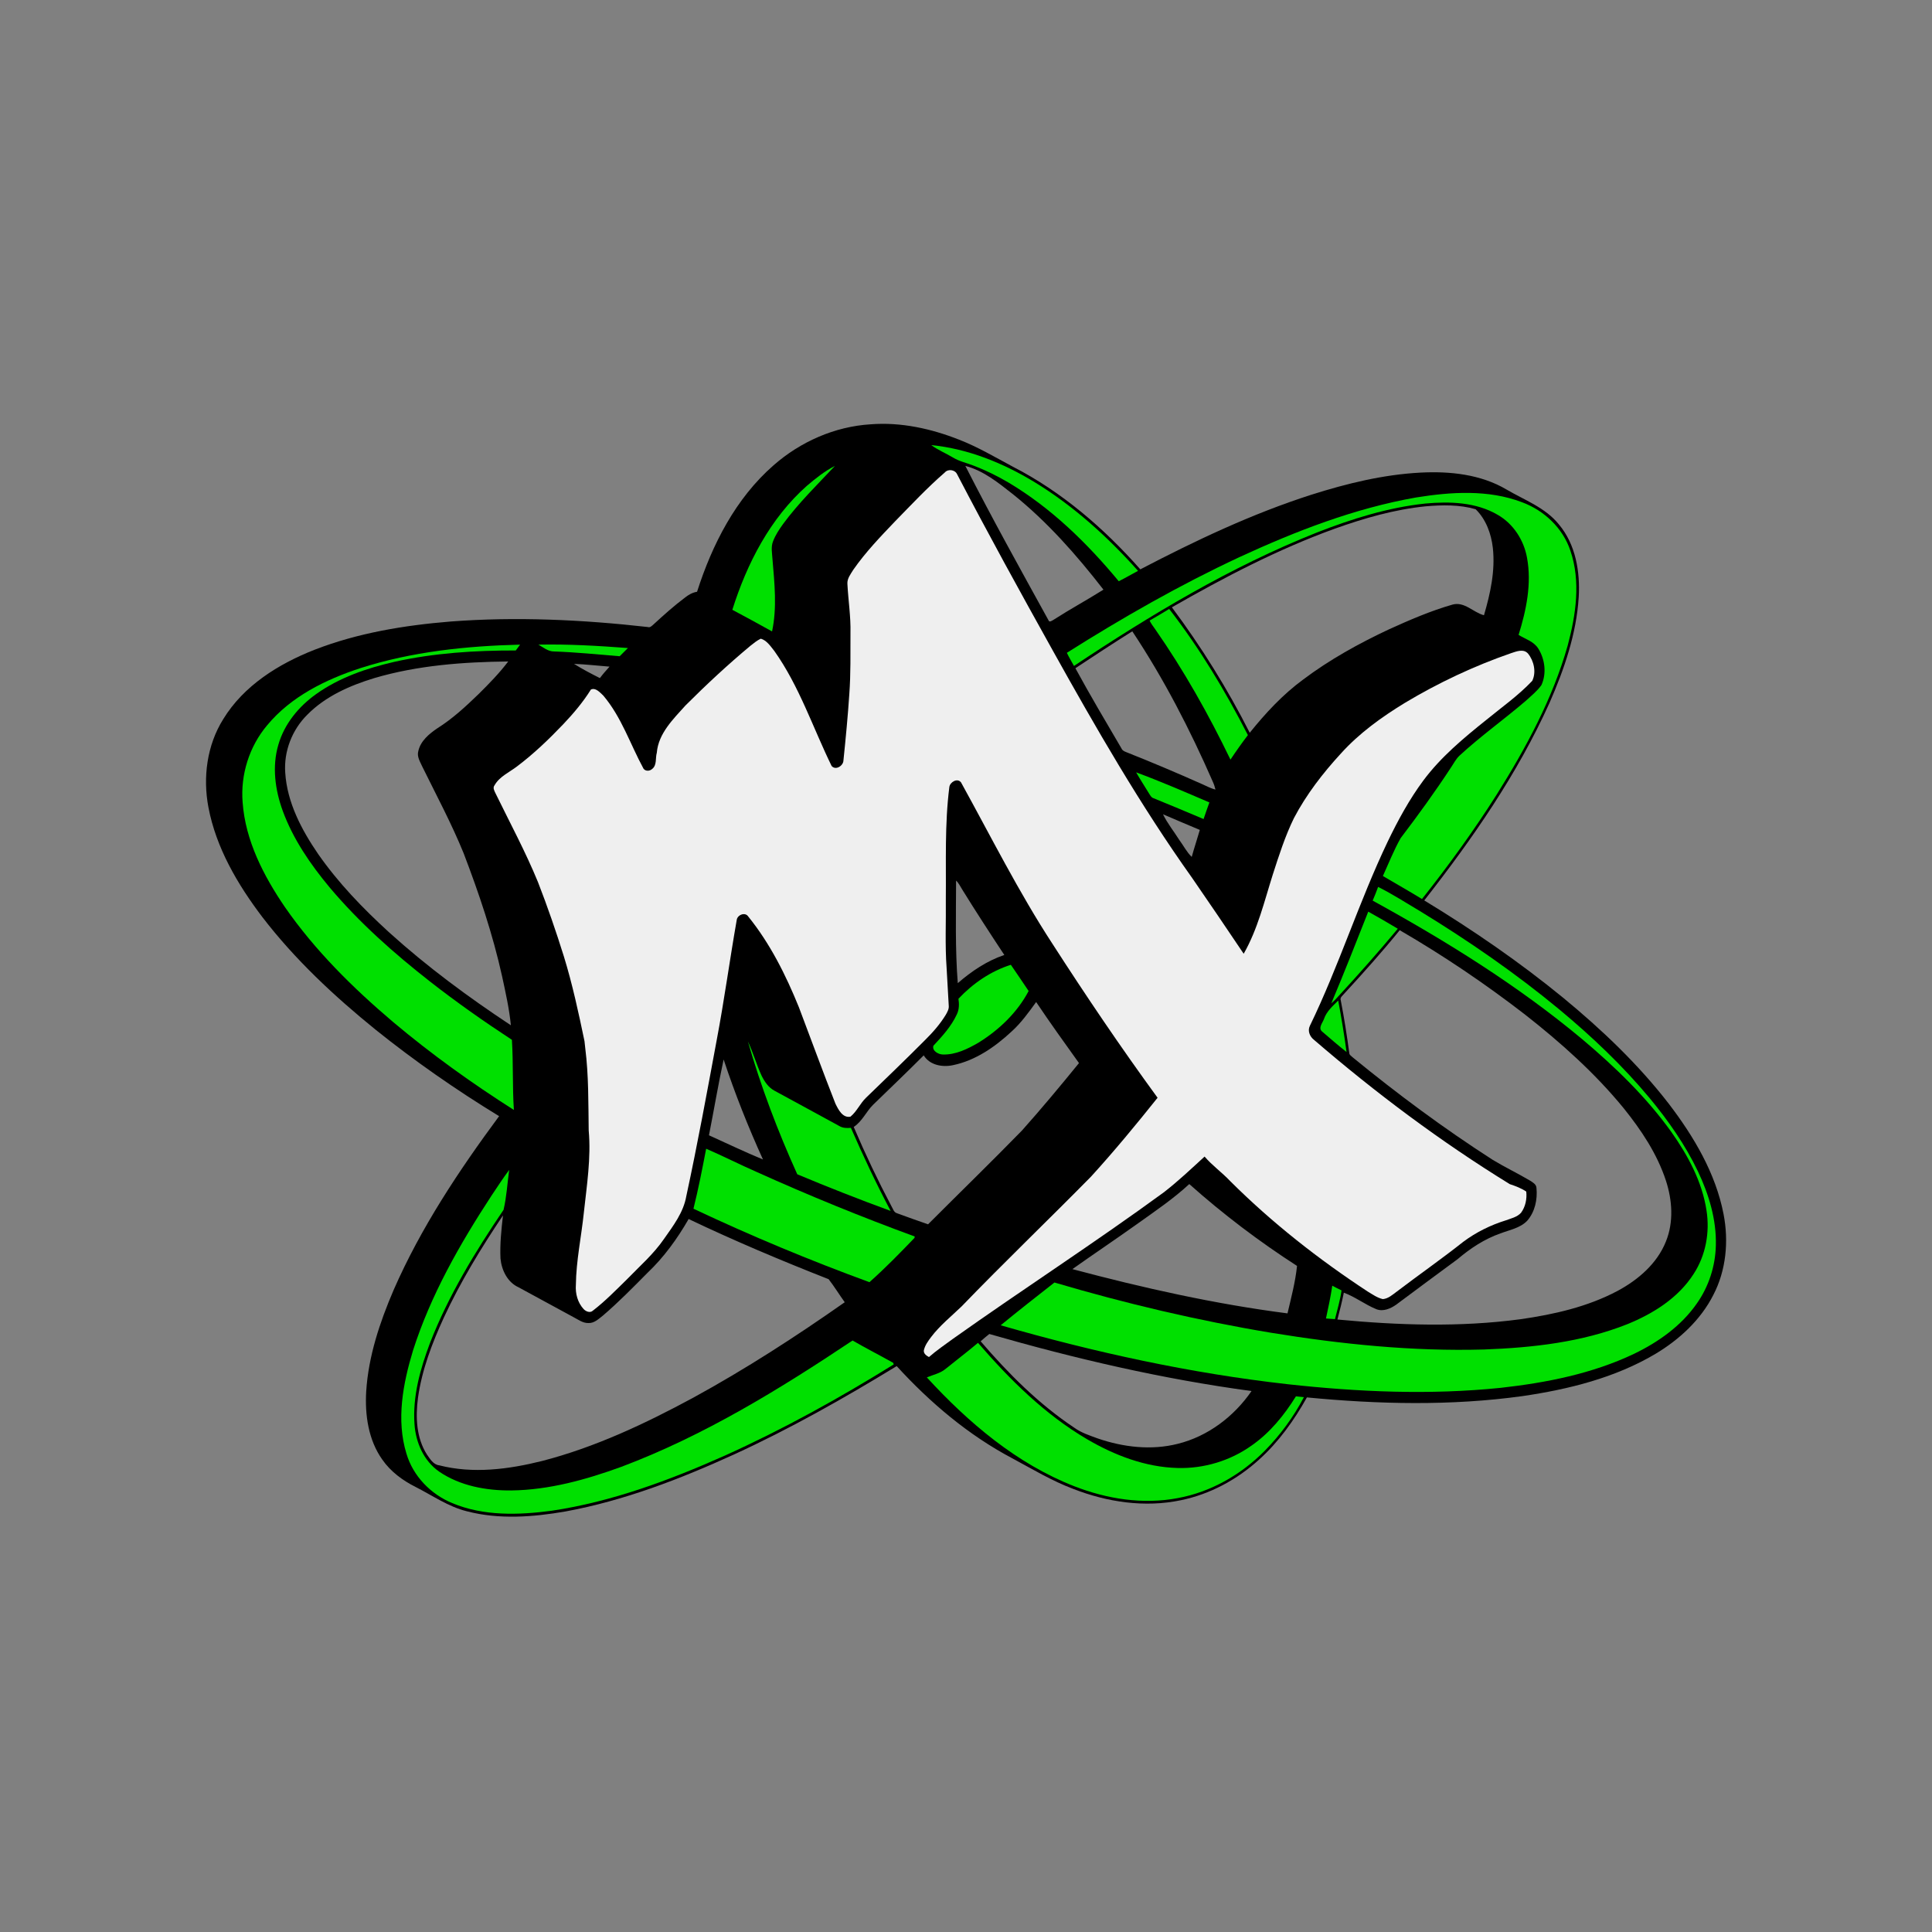 <?xml version="1.0" encoding="utf-8"?>
<!-- Generator: Adobe Illustrator 27.0.0, SVG Export Plug-In . SVG Version: 6.00 Build 0)  -->
<svg version="1.1" id="Layer_1" xmlns="http://www.w3.org/2000/svg" xmlns:xlink="http://www.w3.org/1999/xlink" x="0px" y="0px"
	 viewBox="0 0 2000 2000" style="enable-background:new 0 0 2000 2000;" xml:space="preserve">
<rect x="0" y="0" width="2000" height="2000" fill="#808080" stroke="none"/>
<style type="text/css">
	.st0{fill:#00E000;}
	.st1{fill:#EFEFEF;}
</style>
<g>
	<path d="M1784.2,1256.75c-8.21-42.3-30.77-80.24-56.63-114.1c-31.63-40.94-69.37-76.78-109.21-109.63
		c-45.38-37.17-93.87-70.46-143.97-100.9c49.76-63.56,96.31-130.53,129.6-204.37c15.26-34.78,27.93-71.46,30.29-109.63
		c1.56-26.3-3.14-54.6-20.56-75.28c-13.97-17.38-35.52-25.11-54.18-36.09c-26.69-15.78-58.68-19.1-89.11-17.5
		c-38.5,2.02-76.23,11.26-112.84,22.87c-61.48,19.71-120.01,47.45-177.13,77.28c-37.55-42.52-81.35-80.34-132.04-106.32
		c-18.25-9.77-36.14-20.39-55.49-27.9c-28.95-11.45-60.35-18.37-91.57-15.94c-37.12,2.24-72.83,18.03-100.65,42.51
		c-39.14,34.18-63.49,81.99-79.12,130.85c-4.57,0.73-8.61,2.97-12.2,5.79c-11.57,8.65-22.31,18.33-32.94,28.08
		c-1.65,1.41-3.45,3.52-5.93,2.62c-67.6-7.61-135.93-10.86-203.86-5.71c-47.93,3.91-96.04,11.76-141.05,29.26
		c-37.14,14.58-73.29,37.05-94.5,71.8c-16.89,26.93-21.22,60.31-15.36,91.23c7.97,42.15,30.28,80,55.91,113.78
		c33.67,43.83,74.33,81.8,117.18,116.51c40.59,32.57,83.42,62.37,127.83,89.48c-41.73,56.47-80.97,115.44-109.19,179.97
		c-14.32,33.38-26.1,68.52-28.39,105.01c-1.43,24.33,2.23,50.17,16.6,70.47c8.63,12.47,21.1,21.7,34.56,28.41
		c17.47,8.89,33.88,20.47,53.16,25.21c33.32,8.66,68.37,5.98,101.92,0.17c60.57-11.13,118.43-33.44,174.28-58.9
		c58.21-26.69,114.03-58.22,168.64-91.59c34.52,37.8,74.26,71.47,119.67,95.45c20.76,11.15,41.03,23.41,63.17,31.7
		c35.12,13.68,74.07,19.54,111.28,11.72c30.22-6.2,58.31-21.36,81.04-42.1c20.25-18.23,36.27-40.64,49.49-64.36
		c74.09,7.14,149.13,8.89,223.04-1.33c47.79-7,95.94-18.88,137.82-43.76c24.63-14.76,46.7-35.03,59.82-60.87
		C1786.93,1315.05,1789.69,1284.86,1784.2,1256.75z M441.96,1505.73c-11.03-17.26-11.89-38.84-9.28-58.6
		c4.06-29.09,14.66-56.8,26.88-83.35c17.16-36.94,38.46-71.78,61.11-105.57c-1.68,14.8-3.25,29.68-2.57,44.58
		c1.1,11.96,7.24,24.67,18.69,29.8c19.11,10.31,38.18,20.73,57.25,31.11c4.81,2.5,9.5,6.12,15.21,5.9c6,0.24,10.5-4.33,14.92-7.73
		c16.12-13.8,30.99-28.98,45.91-44.04c17.13-16.22,31.09-35.51,42.8-55.91c47.47,22.65,95.99,43.07,144.92,62.3
		c5.93,7.66,10.99,15.99,16.68,23.85c-50.61,35.52-102.62,69.2-156.91,98.86c-49.83,26.93-101.6,51.33-156.64,65.53
		c-34.52,8.6-71.34,13.39-106.3,4.42C448.45,1516.11,445.23,1510.3,441.96,1505.73z M318.06,739.93
		c18.84-19.16,44.14-30.29,69.5-37.99c44.89-13.22,91.96-16.68,138.55-17.19c-9.16,12.08-19.76,22.95-30.51,33.59
		c-13.32,12.88-27,25.59-42.73,35.49c-8.55,5.78-17.5,13.12-19.83,23.68c-1.65,5.78,1.87,11.01,4.11,16.06
		c14.63,29.75,30.34,59.04,42.85,89.81c15.89,41.56,30.16,83.88,39.79,127.39c3.6,16.73,7.41,33.52,9.06,50.59
		c-44.07-29.15-86.73-60.64-125.96-96.11c-27-24.63-52.6-51.12-73.55-81.18c-17.16-25.04-32.11-53.28-34.06-84.13
		C293.7,777.81,302.34,755.51,318.06,739.93z M594.22,687.23c12.28,0.48,24.5,1.92,36.77,2.87c-3.43,3.86-6.91,7.7-9.99,11.86
		C611.91,697.37,602.82,692.68,594.22,687.23z M749.1,1096.77c11.65,35.22,25.38,69.74,40.72,103.52
		c-18.88-7.8-37.29-16.63-55.9-25.04C739.08,1149.12,743.46,1122.8,749.1,1096.77z M1219.09,1494.67
		c-27.34,6.9-56.34,3.5-82.74-5.61c-8.38-3.06-17.04-5.86-24.35-11.16c-36.73-24.5-68.16-56-96.82-89.38
		c2.89-2.65,5.9-5.13,8.94-7.58c89.04,25.64,179.56,46.69,271.46,59.07C1277.52,1466.33,1250.32,1486.99,1219.09,1494.67z
		 M1048.59,511.62c35.56,28.49,65.83,62.89,93.7,98.78c-16.89,10.64-34.51,20.17-51.31,30.99c-1.75,0.93-4.74,3.6-5.73,0.42
		c-29.14-52.89-58.51-105.69-85.92-159.5C1018.25,487.26,1033.52,499.82,1048.59,511.62z M991.49,1017.76
		c-2.77-35.32-1.85-70.78-1.75-106.18c2.79,2.65,4.42,6.18,6.44,9.41c14.08,22.78,28.71,45.24,43.48,67.6
		C1021.66,994.63,1005.72,1005.42,991.49,1017.76z M1242.05,859.13c-2.68,9.34-5.81,18.55-8.38,27.93
		c-5.3-5.08-8.56-11.82-12.93-17.64c-5.56-8.85-12.25-17.07-16.8-26.49C1216.58,848.51,1229.36,853.71,1242.05,859.13z
		 M1536.2,636.9c-11.11-2.91-20.15-14.41-32.55-11.03c-22.68,6.51-44.43,15.92-65.89,25.67c-31.09,14.58-61.35,31.29-88.82,51.99
		c-21.05,15.46-38.91,34.74-55.22,55.03c-23.04-45.53-50.08-88.99-80.58-129.88c54.08-30.97,109.58-59.99,168.28-81.26
		c30.58-10.94,62.1-20.06,94.51-23.29c17.18-1.48,34.95-1.8,51.65,3.02c10.72,10.48,16.14,25.37,17.8,40.03
		C1547.99,590.79,1542.83,614.36,1536.2,636.9z M1255.52,809.28c1.19,2.58,2.04,5.28,2.72,8.05c-4.86-1.12-9.19-3.62-13.73-5.57
		c-26.03-11.59-52.26-22.73-78.75-33.21c-1.99-0.76-3.99-1.75-4.82-3.82c-16.17-27.51-32.42-54.99-47.69-82.99
		c19.5-12.95,39.08-25.77,58.9-38.21C1204.81,702.64,1231.92,755.29,1255.52,809.28z M1177.86,1266.58
		c18.21-13.01,36.82-25.6,53.28-40.84c34.9,31.09,72.26,59.43,111.54,84.73c-1.73,16.65-6.05,32.87-9.87,49.13
		c-75.21-9.68-149.41-26.33-222.66-45.82C1132.58,1297.88,1155.47,1282.57,1177.86,1266.58z M1391.13,1338.18
		c11.88,4.35,22.04,12.4,33.78,17.14c7,2.68,14.63-0.68,20.39-4.72c21.08-15.78,42.29-31.41,63.49-47.04
		c13.25-11.25,28-21.03,44.51-26.76c9.45-3.64,20.3-5.44,27.62-13.05c8.04-9.16,10.82-22.05,9.62-33.98
		c-0.14-3.96-4.03-5.86-6.9-7.75c-12.57-7.42-25.79-13.74-38.28-21.29c-50.51-32.45-98.79-68.26-145.21-106.3
		c-1.24-1.26-3.23-2.23-3.36-4.16c-2.45-18.26-5.28-36.49-8.82-54.6c-1.22-3.14,2.06-5.08,3.7-7.19
		c19.66-21.36,39.04-43,57.32-65.55c45.04,26.15,88.36,55.37,129.58,87.24c37.02,29,72.41,60.57,102.26,97.06
		c18.16,22.56,34.62,47.18,43.71,74.91c6.61,20.22,8.17,42.86,0.07,62.91c-9.09,22.99-28.85,39.89-50.19,51.33
		c-31.01,16.46-65.77,24.31-100.29,29.26c-62.86,8.44-126.66,6.29-189.64,0.32C1386.92,1356.75,1389.26,1347.5,1391.13,1338.18z
		 M928.35,1255.86c-3.13-0.97-3.87-4.49-5.39-6.93c-14.2-26.89-27.27-54.37-39.19-82.33c8.72-5.66,12.78-15.63,19.91-22.8
		c17.53-17.07,35.29-33.94,52.55-51.29c6.25,10.23,19.44,12.52,30.39,10.13c23.24-4.82,43.44-18.91,60.57-34.81
		c9.89-8.95,17.67-19.81,25.43-30.53c14.32,21.37,29.36,42.27,44.34,63.2c-19.25,23.65-38.75,47.11-59.07,69.86
		c-31.96,32.77-64.81,64.64-97.15,97.04C949.91,1263.64,939.09,1259.86,928.35,1255.86z"/>
	<g>
		<g>
			<path class="st0" d="M964.02,460.77c38.21,3.79,74.53,18.59,107.12,38.43c40.28,24.58,75.59,56.63,106.95,91.74
				c-6.69,3.53-13.18,7.41-19.96,10.75c-32.72-39.45-70.05-75.98-114.36-102.28c-11.35-6.64-23.16-12.5-35.44-17.21
				c-7.29-2.96-15.17-4.45-21.92-8.63C979.03,469.15,970.95,465.89,964.02,460.77z"/>
			<path class="st0" d="M835.41,502.79c9-7.61,18.33-15.14,28.9-20.46c-18.4,19.57-37.73,38.43-53.69,60.14
				c-3.99,5.59-7.9,11.38-10.35,17.86c-2.41,6.01-0.93,12.54-0.58,18.77c2.06,24.75,4.82,50.02-0.46,74.55
				c-13.63-7.63-27.37-15.02-41.11-22.39C773.22,583.3,797.28,536.51,835.41,502.79z"/>
			<path class="st0" d="M1465.83,515c36.22-5.83,74.75-8.39,109.7,4.88c22.92,8.46,42.37,26.79,50.14,50.22
				c10.84,31.77,5.71,66.34-2.77,98.05c-15.6,55.2-43.24,106.12-73.58,154.47c-23.73,37.43-49.76,73.34-77.29,108.05
				c-13.37-8.17-26.98-15.9-40.47-23.82c5.98-13.13,11.28-26.66,18.4-39.25c18.21-23.94,35.9-48.32,52.36-73.51
				c2.68-3.99,4.91-8.39,8.43-11.76c21.88-20.23,46.25-37.53,68.84-56.93c5.59-5.15,11.69-9.99,16.12-16.24
				c5.45-12.06,3.64-26.71-3.31-37.78c-4.57-7.37-13.39-9.79-20.37-14.14c8-25.65,13.71-53.11,8.72-79.92
				c-3.26-18.2-14.17-35.1-30.34-44.38c-22.43-13.15-49.58-13.98-74.8-11.69c-38.8,4.08-76.33,15.9-112.52,30.07
				c-89.09,35.42-171.76,85-251.32,138.07c-2.48-4.54-5.15-8.94-7.37-13.59c57.61-36.39,116.92-70.27,178.71-99.08
				C1341.54,549.76,1402.22,526.2,1465.83,515z"/>
			<path class="st0" d="M1190.03,642.41c6.86-3.84,13.57-7.93,20.3-12.03c31.5,40.62,58.07,84.9,81.48,130.6
				c-6.3,8.26-12.3,16.73-18.04,25.38c-22.63-46.86-48.22-92.37-77.98-135.07C1193.7,648.42,1191.62,645.55,1190.03,642.41z"/>
			<path class="st0" d="M373.36,691.56c53.24-17.01,109.38-22.85,165.05-24.24c-1.51,2.02-2.99,4.03-4.49,6.05
				c-42.15-0.08-84.56,2.58-125.79,11.79c-28.49,6.54-56.86,16.24-80.85,33.35c-18.06,12.83-32.99,30.97-39.14,52.51
				c-6.66,22.46-3.35,46.69,4.55,68.38c10.72,29.26,28.61,55.28,48.42,79.1c30.73,36.54,66.68,68.35,104.21,97.71
				c27.3,21.32,55.64,41.25,84.61,60.21c1.51,24.18,0.46,48.44,2.04,72.6c-43.54-27.66-85.54-57.82-125.03-91.03
				c-41.54-35.24-80.73-73.94-111.89-118.82c-22.09-32.38-41.03-68.86-43.88-108.61c-2.31-28.58,6.88-57.8,25.37-79.73
				C301.21,721,337.21,703.37,373.36,691.56z"/>
			<path class="st0" d="M557.34,667.31c30.92-0.63,61.86,1.22,92.69,3.53c-2.84,2.84-5.69,5.67-8.55,8.49
				c-22.61-1.87-45.21-4.15-67.89-4.94C567.41,674.48,562.44,670.22,557.34,667.31z"/>
			<path class="st0" d="M1176.11,799.53c25.64,9.46,50.71,20.39,75.84,31.14c-2.04,5.73-4.09,11.45-6.01,17.21
				c-17.21-7.24-34.37-14.53-51.66-21.51c-2.51-0.7-3.6-3.16-4.91-5.13C1185,813.97,1180.29,806.9,1176.11,799.53z"/>
			<path class="st0" d="M1426.62,918.15c14.93,7.39,28.97,16.56,43.34,25.03c50.27,30.73,98.95,64.27,144.36,101.89
				c33.61,27.95,65.49,58.15,93.48,91.79c19.28,23.33,36.82,48.35,49.9,75.74c11.33,23.87,19.25,49.98,18.54,76.62
				c-0.48,21.41-7.32,42.61-19.66,60.11c-16.09,23.19-39.81,39.98-64.97,52.12c-43.17,20.57-90.72,29.95-137.95,35.22
				c-73.41,7.53-147.52,4.33-220.73-3.74c-100.59-11.31-199.81-33.01-297.03-60.99c18.33-15.02,36.99-29.68,55.66-44.29
				c73.58,21.75,148.44,39.4,224.14,52c72.83,11.89,146.67,19.42,220.54,17.35c50.25-1.87,101.34-7.48,148.4-26.23
				c26.78-10.89,52.75-27.18,68.6-51.99c12.56-19.18,16.87-43.07,13.35-65.58c-4.49-29.82-19.18-56.97-36.36-81.31
				c-25.94-36.22-58.26-67.36-92.2-95.99c-66.77-55.74-140.98-101.78-217.06-143.59C1422.95,927.63,1424.94,922.94,1426.62,918.15z"
				/>
			<path class="st0" d="M1416.41,943.73c10.3,5.71,20.47,11.65,30.58,17.69c-19.74,23.75-40.25,46.87-61.2,69.57
				c-2.38,2.7-4.84,5.33-7.61,7.63C1391.4,1007.19,1403.91,975.45,1416.41,943.73z"/>
			<path class="st0" d="M992.18,1033.91c14.85-15.82,33.45-28.59,54.25-35.15c6.29,8.94,12.23,18.11,18.4,27.13
				c-11.74,22.32-30.67,40.32-51.95,53.5c-11.21,6.47-23.58,12.64-36.85,12.23c-4.67-0.07-11.48-3.87-9.75-9.11
				c9.16-9.84,18.48-20.01,24.19-32.35C992.98,1045.13,993.02,1039.37,992.18,1033.91z"/>
			<path class="st0" d="M1370.56,1054.88c2.65-7.88,9.04-13.4,14.75-19.13c3.33,17.67,6.2,35.44,8.63,53.28
				c-8.61-6.69-16.79-13.93-25.08-21C1364.12,1064.34,1369.13,1058.95,1370.56,1054.88z"/>
			<path class="st0" d="M774.21,1078.05c5.44,11.52,8.83,23.92,14.2,35.49c3.01,6.12,7.03,12.16,13.18,15.48
				c22.34,12.2,44.73,24.26,67.04,36.51c3.67,2.29,8.04,2.41,12.22,1.99c12.71,29.15,26.25,57.95,41.17,86.03
				c-32.52-11.89-64.75-24.57-96.69-37.94C805.18,1171.02,787.72,1125.11,774.21,1078.05z"/>
			<path class="st0" d="M731.01,1189.16c17.69,7.66,34.91,16.45,52.58,24.18c53.62,24.18,108.1,46.45,163.34,66.67
				c-0.07,0.37-0.19,1.1-0.25,1.48c-15.12,15.7-30.33,31.35-46.65,45.82c-61.81-22.65-122.65-47.94-182.16-76.06
				C722.97,1230.72,727.03,1209.94,731.01,1189.16z"/>
			<path class="st0" d="M508.66,1237.94c6.07-9.02,11.94-18.16,18.45-26.86c-1.89,13.76-2.67,27.85-5.83,41.32
				c-29.39,43.46-57,88.63-76.08,137.68c-10.09,26.79-18.18,55.3-16.11,84.22c1.26,18.93,9.6,38.09,25.54,49.12
				c21.73,14.83,48.74,19.71,74.67,19.49c39.16-0.51,77.39-11.15,113.97-24.48c85.42-32.14,163.69-80.24,239.31-130.75
				c13.83,8.04,28.13,15.26,42.07,23.12c0.14,0.42,0.37,1.24,0.51,1.67c-56.3,34.96-114.44,67.14-174.89,94.41
				c-57.34,25.54-116.9,47.77-179.26,57.05c-34.18,4.54-70.49,5.67-102.87-7.93c-22.21-9.16-40.52-27.93-47.37-51.14
				c-10.84-35.15-3.55-72.75,6.85-107.08C445.94,1340.57,475.94,1287.97,508.66,1237.94z"/>
			<path class="st0" d="M1379.17,1330.94c3.14,1.72,6.34,3.33,9.58,4.88c-1.36,10.09-4.38,19.88-6.8,29.77
				c-3.11-0.22-6.22-0.48-9.31-0.71C1375.11,1353.6,1377.47,1342.34,1379.17,1330.94z"/>
			<path class="st0" d="M978.59,1417.28c11.23-9.11,22.77-17.86,33.83-27.18c32.91,38.06,69.23,74.16,112.91,99.76
				c28.47,16.7,60.45,28.97,93.78,29.8c27.13,0.75,54.4-7.44,76.5-23.21c18.99-13.22,33.83-31.45,45.92-50.97
				c2.75,0.31,5.45,0.54,8.26,0.85c-10.6,20.35-24.38,39.09-40.47,55.45c-24.36,24.69-55.86,42.8-90.15,49.05
				c-35.9,6.85-73.24,0.92-107.03-12.25c-59.77-23.36-109.73-65.9-152.68-112.69C965.87,1423.11,973.07,1421.82,978.59,1417.28z"/>
		</g>
		<g>
			<path class="st1" d="M605.06,1077.78c-6.12-29.43-12.47-58.87-21.32-87.63c-8.09-25.93-16.96-51.61-26.79-76.91
				c-12.9-31.45-29.03-61.4-43.93-91.9c-1.22-2.62-3.21-5.74-1.04-8.46c5.15-9.06,15.19-13.34,23.16-19.42
				c17.31-13.03,32.99-28.08,47.93-43.73c10.53-11.11,20.49-22.87,28.61-35.88c4.96-2.38,9.43,3.06,12.78,6.13
				c18.91,22.21,27.96,50.51,41.73,75.79c2.11,2.79,6.32,2.57,8.78,0.36c5.27-3.91,3.33-11.38,4.96-16.96
				c1.7-20.01,16.99-34.73,29.66-48.86c21.53-21.53,43.87-42.3,67.26-61.81c3.38-2.68,6.78-5.47,10.7-7.34
				c6.29,1.77,10.07,7.85,14,12.67c25.87,36.41,39.87,79.29,59.33,119.1c4.18,4.88,12.15-0.14,12.25-5.78
				c2.36-22.88,4.57-45.79,6.08-68.74c1.53-20.96,1.1-42.01,1.19-63.01c0.42-17.07-2.29-34.01-3.18-51.04
				c-0.34-5.52,3.41-10.09,6.12-14.56c12.64-18.18,28.05-34.2,43.31-50.19c16.79-17.13,33.2-34.73,51.36-50.46
				c3.38-3.94,10.52-3.02,12.74,1.7c31.89,61.25,65.19,121.75,98.79,182.06c44.89,80.58,90.98,160.74,144.56,235.95
				c17.92,26.04,35.75,52.17,53.36,78.46c14.58-25.47,21.37-54.35,30.17-82.11c6.37-19.74,12.71-39.6,21.83-58.27
				c12.84-24.46,29.88-46.48,48.52-66.79c18.99-21.1,42.27-37.84,66.41-52.58c34.73-20.81,71.59-38.16,109.87-51.41
				c5.57-1.83,12.95-4.88,17.58,0.46c6.1,7.61,8.72,19.23,4.33,28.19c-14.36,15.19-31.52,27.3-47.64,40.5
				c-23.51,18.82-47.01,38.35-65.09,62.67c-14.58,19.64-26.28,41.22-36.87,63.2c-29.8,62.39-50.46,128.7-80.65,190.89
				c-2.5,5.15,0.07,11.15,4.37,14.41c63.63,54.82,131.09,105.32,202.63,149.34c5.93,1.97,11.79,4.15,17.06,7.68
				c0.83,7.61-0.82,15.75-5.42,21.98c-4.08,4.52-10.36,5.81-15.83,7.85c-15.77,4.89-30.73,12.3-43.97,22.19
				c-22.53,17.84-46.13,34.27-69.01,51.68c-4.33,3.18-8.65,7.17-14.25,7.63c-5.74-1.31-10.62-4.84-15.6-7.8
				c-50.95-33.45-99.17-71.25-142.37-114.32c-8.39-8.95-18.55-16.07-26.55-25.43c-13.76,12.61-27.34,25.47-42.08,36.92
				c-71.61,52.36-146.18,100.48-218.5,151.8c-8.36,6.12-16.94,11.98-24.74,18.81c-2.58-1.39-5.66-3.48-5.32-6.83
				c1.12-5.28,4.42-9.72,7.58-13.95c9.04-11.89,20.74-21.29,31.46-31.57c43.92-45.55,89.65-89.31,134.03-134.42
				c23.99-26.32,46.69-53.84,68.91-81.65c-37.95-51.97-74.01-105.32-108.85-159.41c-35.02-53.64-63.69-111.04-94.61-167.04
				c-3.79-4.91-11.5-0.32-12.11,4.86c-4.88,38.45-3.26,77.25-3.64,115.9c0.29,23.79-0.92,47.62,0.82,71.37
				c0.76,13,1.5,26.01,2.21,39.01c0.36,3.45-1.44,6.54-3.08,9.43c-5.93,9.72-13.49,18.33-21.59,26.3
				c-20.06,20.15-40.57,39.86-61.01,59.62c-6.12,5.88-9.48,14.19-16.07,19.54c-8.12,1.65-12.67-7.51-15.6-13.57
				c-13.01-33.08-25.18-66.48-37.78-99.71c-13.49-33.28-29.77-65.9-52.45-93.95c-3.31-4.99-11.42-1.56-11.93,3.79
				c-7.27,41.39-12.88,83.06-20.73,124.36c-10.02,53.94-19.89,107.93-31.48,161.57c-2.92,16.65-13.46,30.43-22.95,43.93
				c-10.94,15.99-25.69,28.75-39.08,42.59c-11.2,10.96-22.19,22.24-34.64,31.79c-2.85,2.7-7.22,0.9-9.55-1.58
				c-6.2-6.71-8.73-16.11-8.05-25.09c0.31-25.14,5.66-49.8,8.24-74.74c3.08-28.27,7.58-56.73,5.03-85.2
				c-0.42-28.36,0.02-56.81-3.55-85L605.06,1077.78z"/>
		</g>
	</g>
</g>
</svg>
